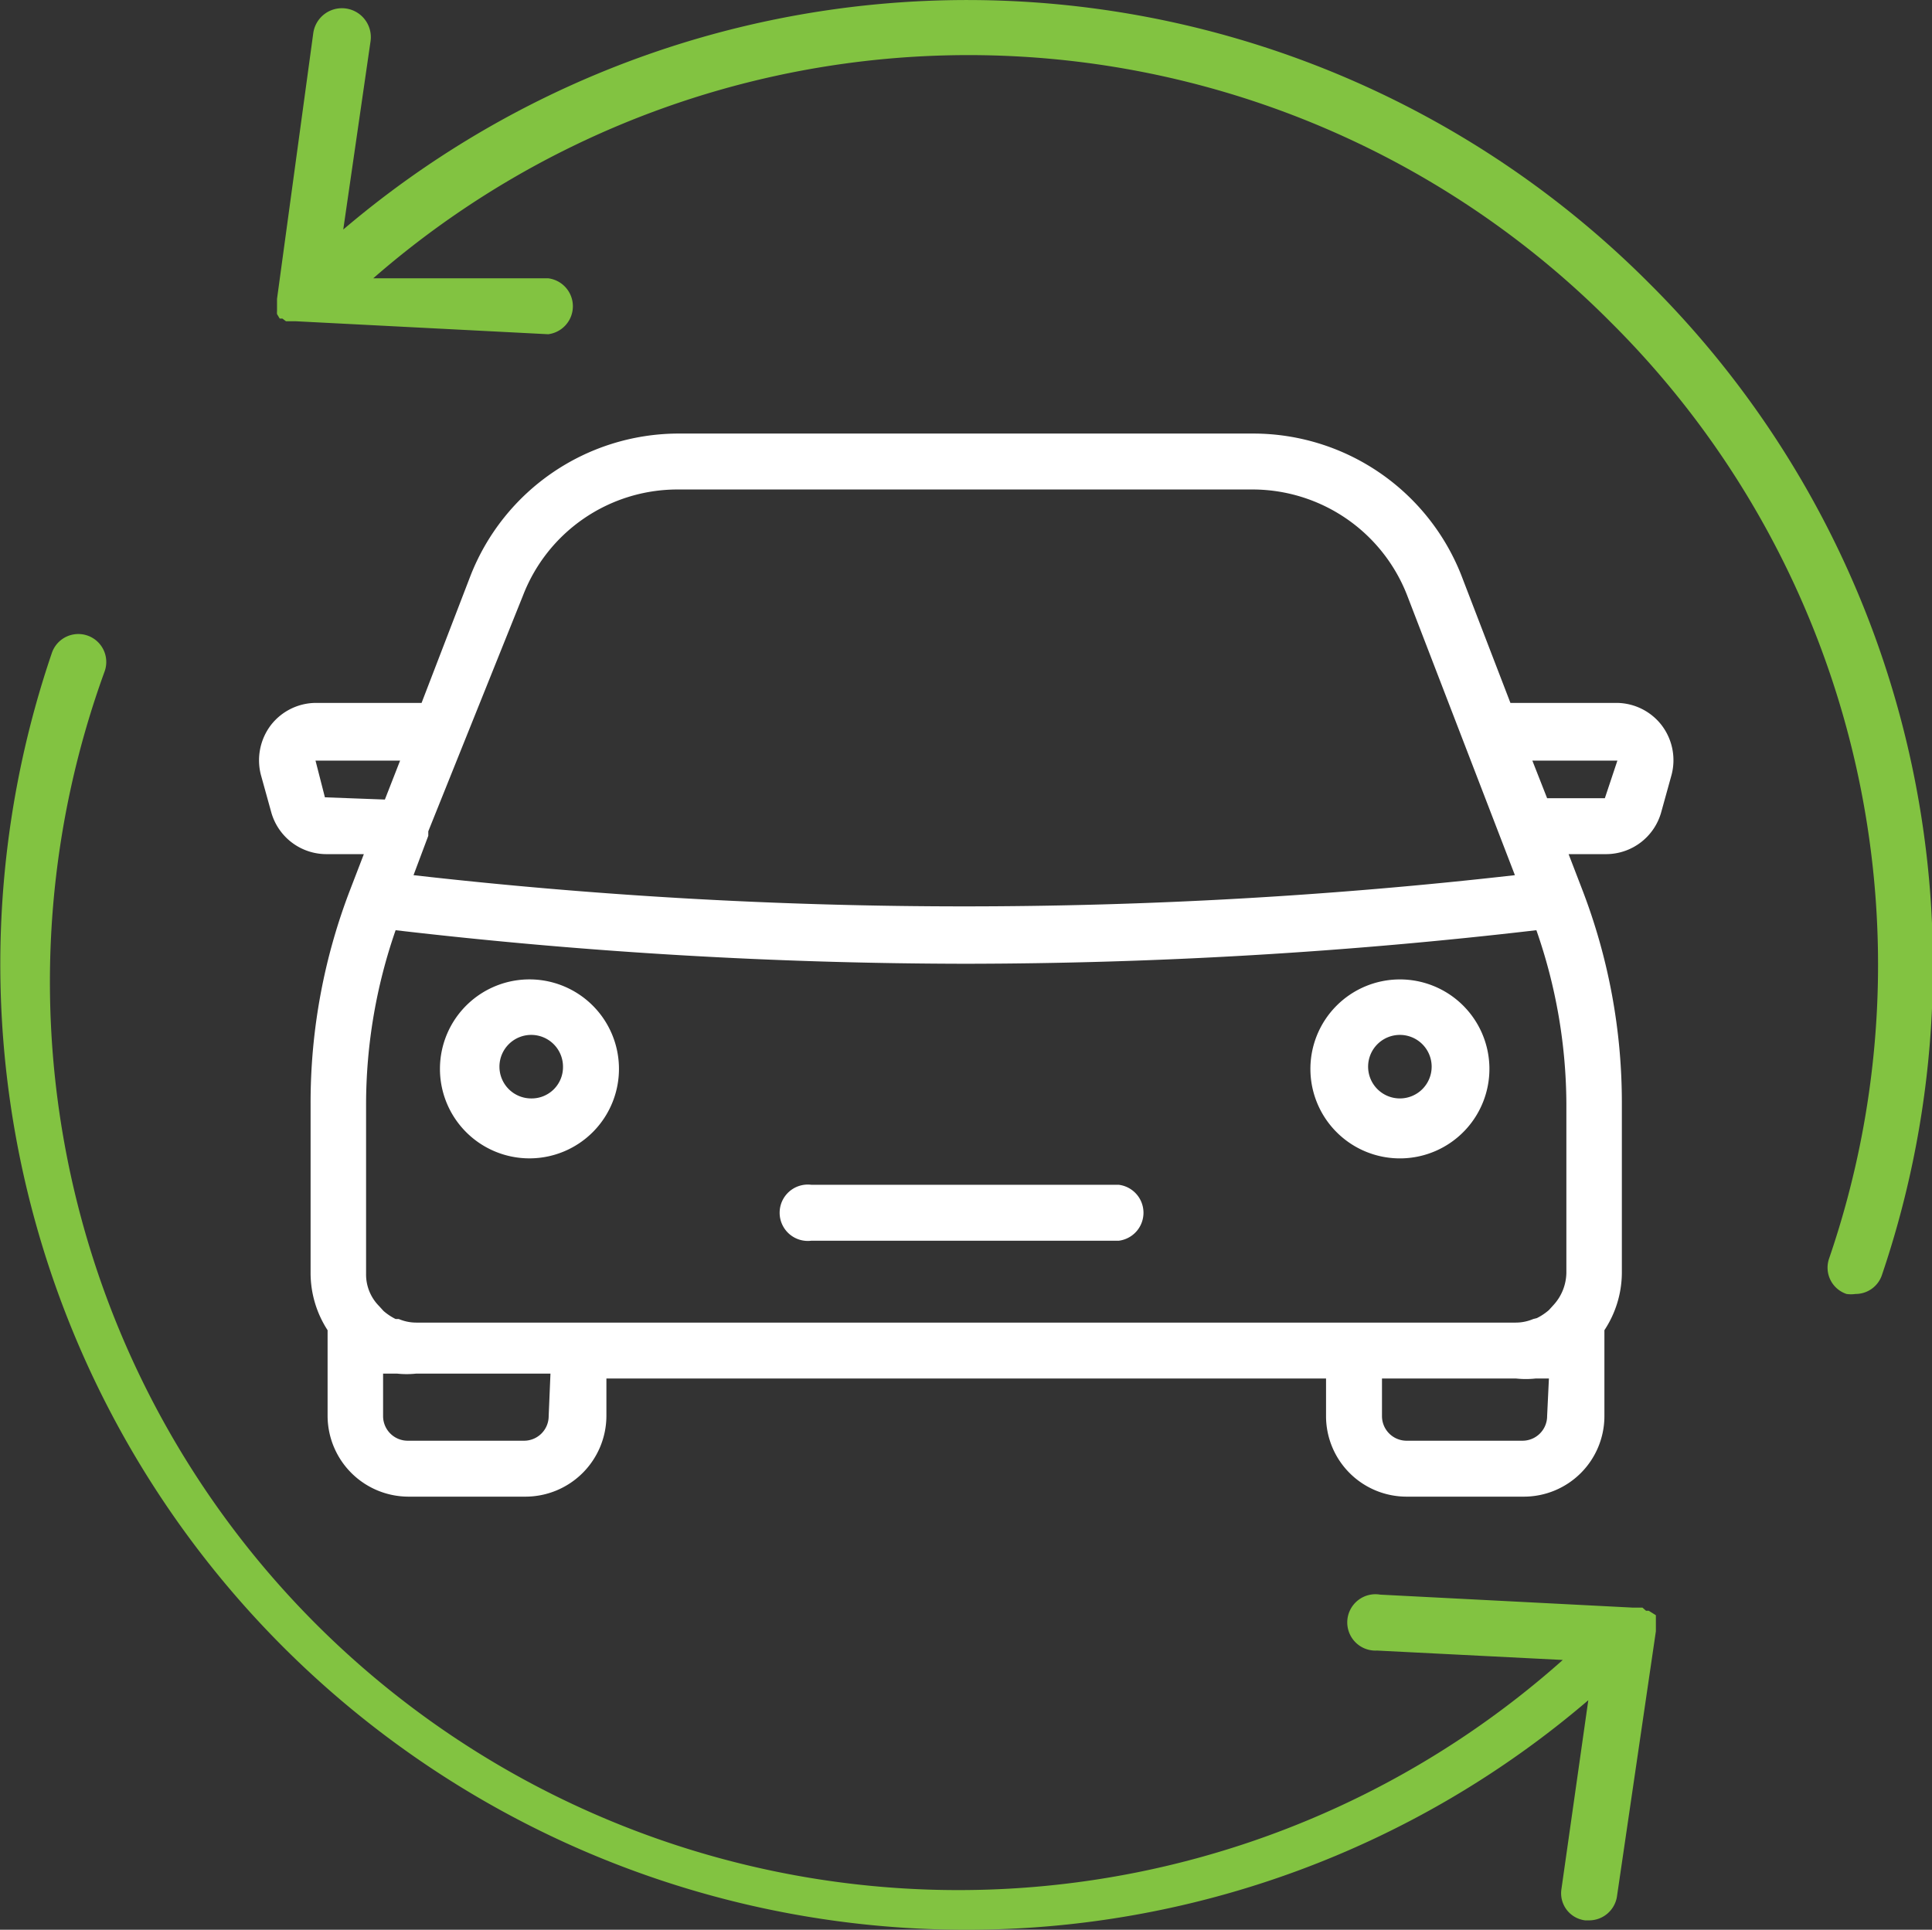 <svg xmlns="http://www.w3.org/2000/svg" viewBox="0 0 43.17 43.13"><rect x="0" y="0" width="43.17" height="43.13" fill="#333333" stroke="none"/><defs><style>.cls-1{fill:#fff;}.cls-2{fill:#82c341;}</style></defs><title>Asset 1</title><g id="Layer_2" data-name="Layer 2"><g id="Layer_1-2" data-name="Layer 1"><path class="cls-1" d="M25,26.48H18.13a.63.63,0,1,0,0,1.25H25a.63.63,0,0,0,0-1.25Z"/><path class="cls-1" d="M37.13,16.21a1.28,1.28,0,0,0-1-.5H33.75l-1.1-2.86h0A5,5,0,0,0,28,9.69H15.13a5,5,0,0,0-4.61,3.16l-1.1,2.86H7.05a1.28,1.28,0,0,0-1,.5,1.3,1.3,0,0,0-.22,1.11l.23.83a1.28,1.28,0,0,0,1.23.94h.84l-.3.78a13.24,13.24,0,0,0-.89,4.78v3.8a2.35,2.35,0,0,0,.38,1.28v1.92a1.81,1.81,0,0,0,1.8,1.8h2.63a1.81,1.81,0,0,0,1.8-1.8v-.84H29.63v.84a1.8,1.8,0,0,0,1.8,1.8h2.62a1.8,1.8,0,0,0,1.8-1.8V29.73a2.35,2.35,0,0,0,.39-1.28v-3.8a13.24,13.24,0,0,0-.89-4.78l-.3-.78h.84a1.28,1.28,0,0,0,1.23-.94l.23-.83A1.29,1.29,0,0,0,37.13,16.21ZM11.69,13.3a3.7,3.7,0,0,1,3.44-2.36H28a3.71,3.71,0,0,1,3.44,2.36h0l2.41,6.26a108.89,108.89,0,0,1-24.61,0l.33-.88h0l0-.1ZM34.26,29.48a1,1,0,0,1-.39.08H9.3a1,1,0,0,1-.39-.08l-.07,0a1.27,1.27,0,0,1-.27-.18l-.1-.11a1,1,0,0,1-.29-.72v-3.8a11.89,11.89,0,0,1,.66-3.88,110.81,110.81,0,0,0,12.74.75,110.85,110.85,0,0,0,12.75-.75A11.89,11.89,0,0,1,35,24.65v3.8a1.09,1.09,0,0,1-.29.72l-.1.11a1.27,1.27,0,0,1-.27.18Zm-27-11.66L7.05,17H8.94l-.34.87Zm5,13.83a.55.55,0,0,1-.55.55H9.11a.55.55,0,0,1-.55-.55V30.7l.16,0,.15,0a2,2,0,0,0,.43,0h3Zm22.31,0a.55.55,0,0,1-.55.55H31.43a.55.55,0,0,1-.55-.55v-.84h3a2,2,0,0,0,.43,0l.15,0,.15,0Zm1.29-13.81H34.57L34.24,17l1.9,0Z"/><path class="cls-1" d="M11.88,21.89a2,2,0,1,0,1.95,1.95A2,2,0,0,0,11.88,21.89Zm0,2.66a.71.71,0,1,1,.7-.71A.7.7,0,0,1,11.88,24.55Z"/><path class="cls-1" d="M31.28,21.89a2,2,0,1,0,2,1.95A2,2,0,0,0,31.28,21.89Zm0,2.66a.71.71,0,1,1,.71-.71A.71.71,0,0,1,31.28,24.55Z"/><path class="cls-2" d="M36.84,6.32A21.51,21.51,0,0,0,7.67,5.13L8.28.92A.63.63,0,1,0,7,.74L6.19,6.68v.07s0,.06,0,.1,0,.07,0,.1a.06.06,0,0,0,0,0,.43.43,0,0,0,0,.07l.06.1,0,0v0l.06,0,.08.06,0,0,.09,0,.07,0h.06l5.64.29h0a.63.63,0,0,0,0-1.25L8.34,6.22A20.23,20.23,0,0,1,36,7.21a20.25,20.25,0,0,1,4.87,20.92.62.62,0,0,0,.39.79.69.69,0,0,0,.2,0,.62.62,0,0,0,.59-.42A21.52,21.52,0,0,0,36.84,6.32Z"/><path class="cls-2" d="M37,36.29s0-.07,0-.11a0,0,0,0,0,0,0s0,0,0-.08L36.84,36l0,0h0l-.06,0-.08-.07,0,0-.09,0-.07,0h-.06l-5.64-.29a.63.63,0,1,0-.07,1.25l4.15.21A20.3,20.3,0,0,1,2.34,15a.62.62,0,1,0-1.18-.41A21.58,21.58,0,0,0,21.57,43.13,21.34,21.34,0,0,0,35.49,38l-.6,4.22a.61.61,0,0,0,.53.7h.09a.63.63,0,0,0,.62-.53L37,36.46V36.4h0S37,36.32,37,36.29Z"/></g></g></svg>